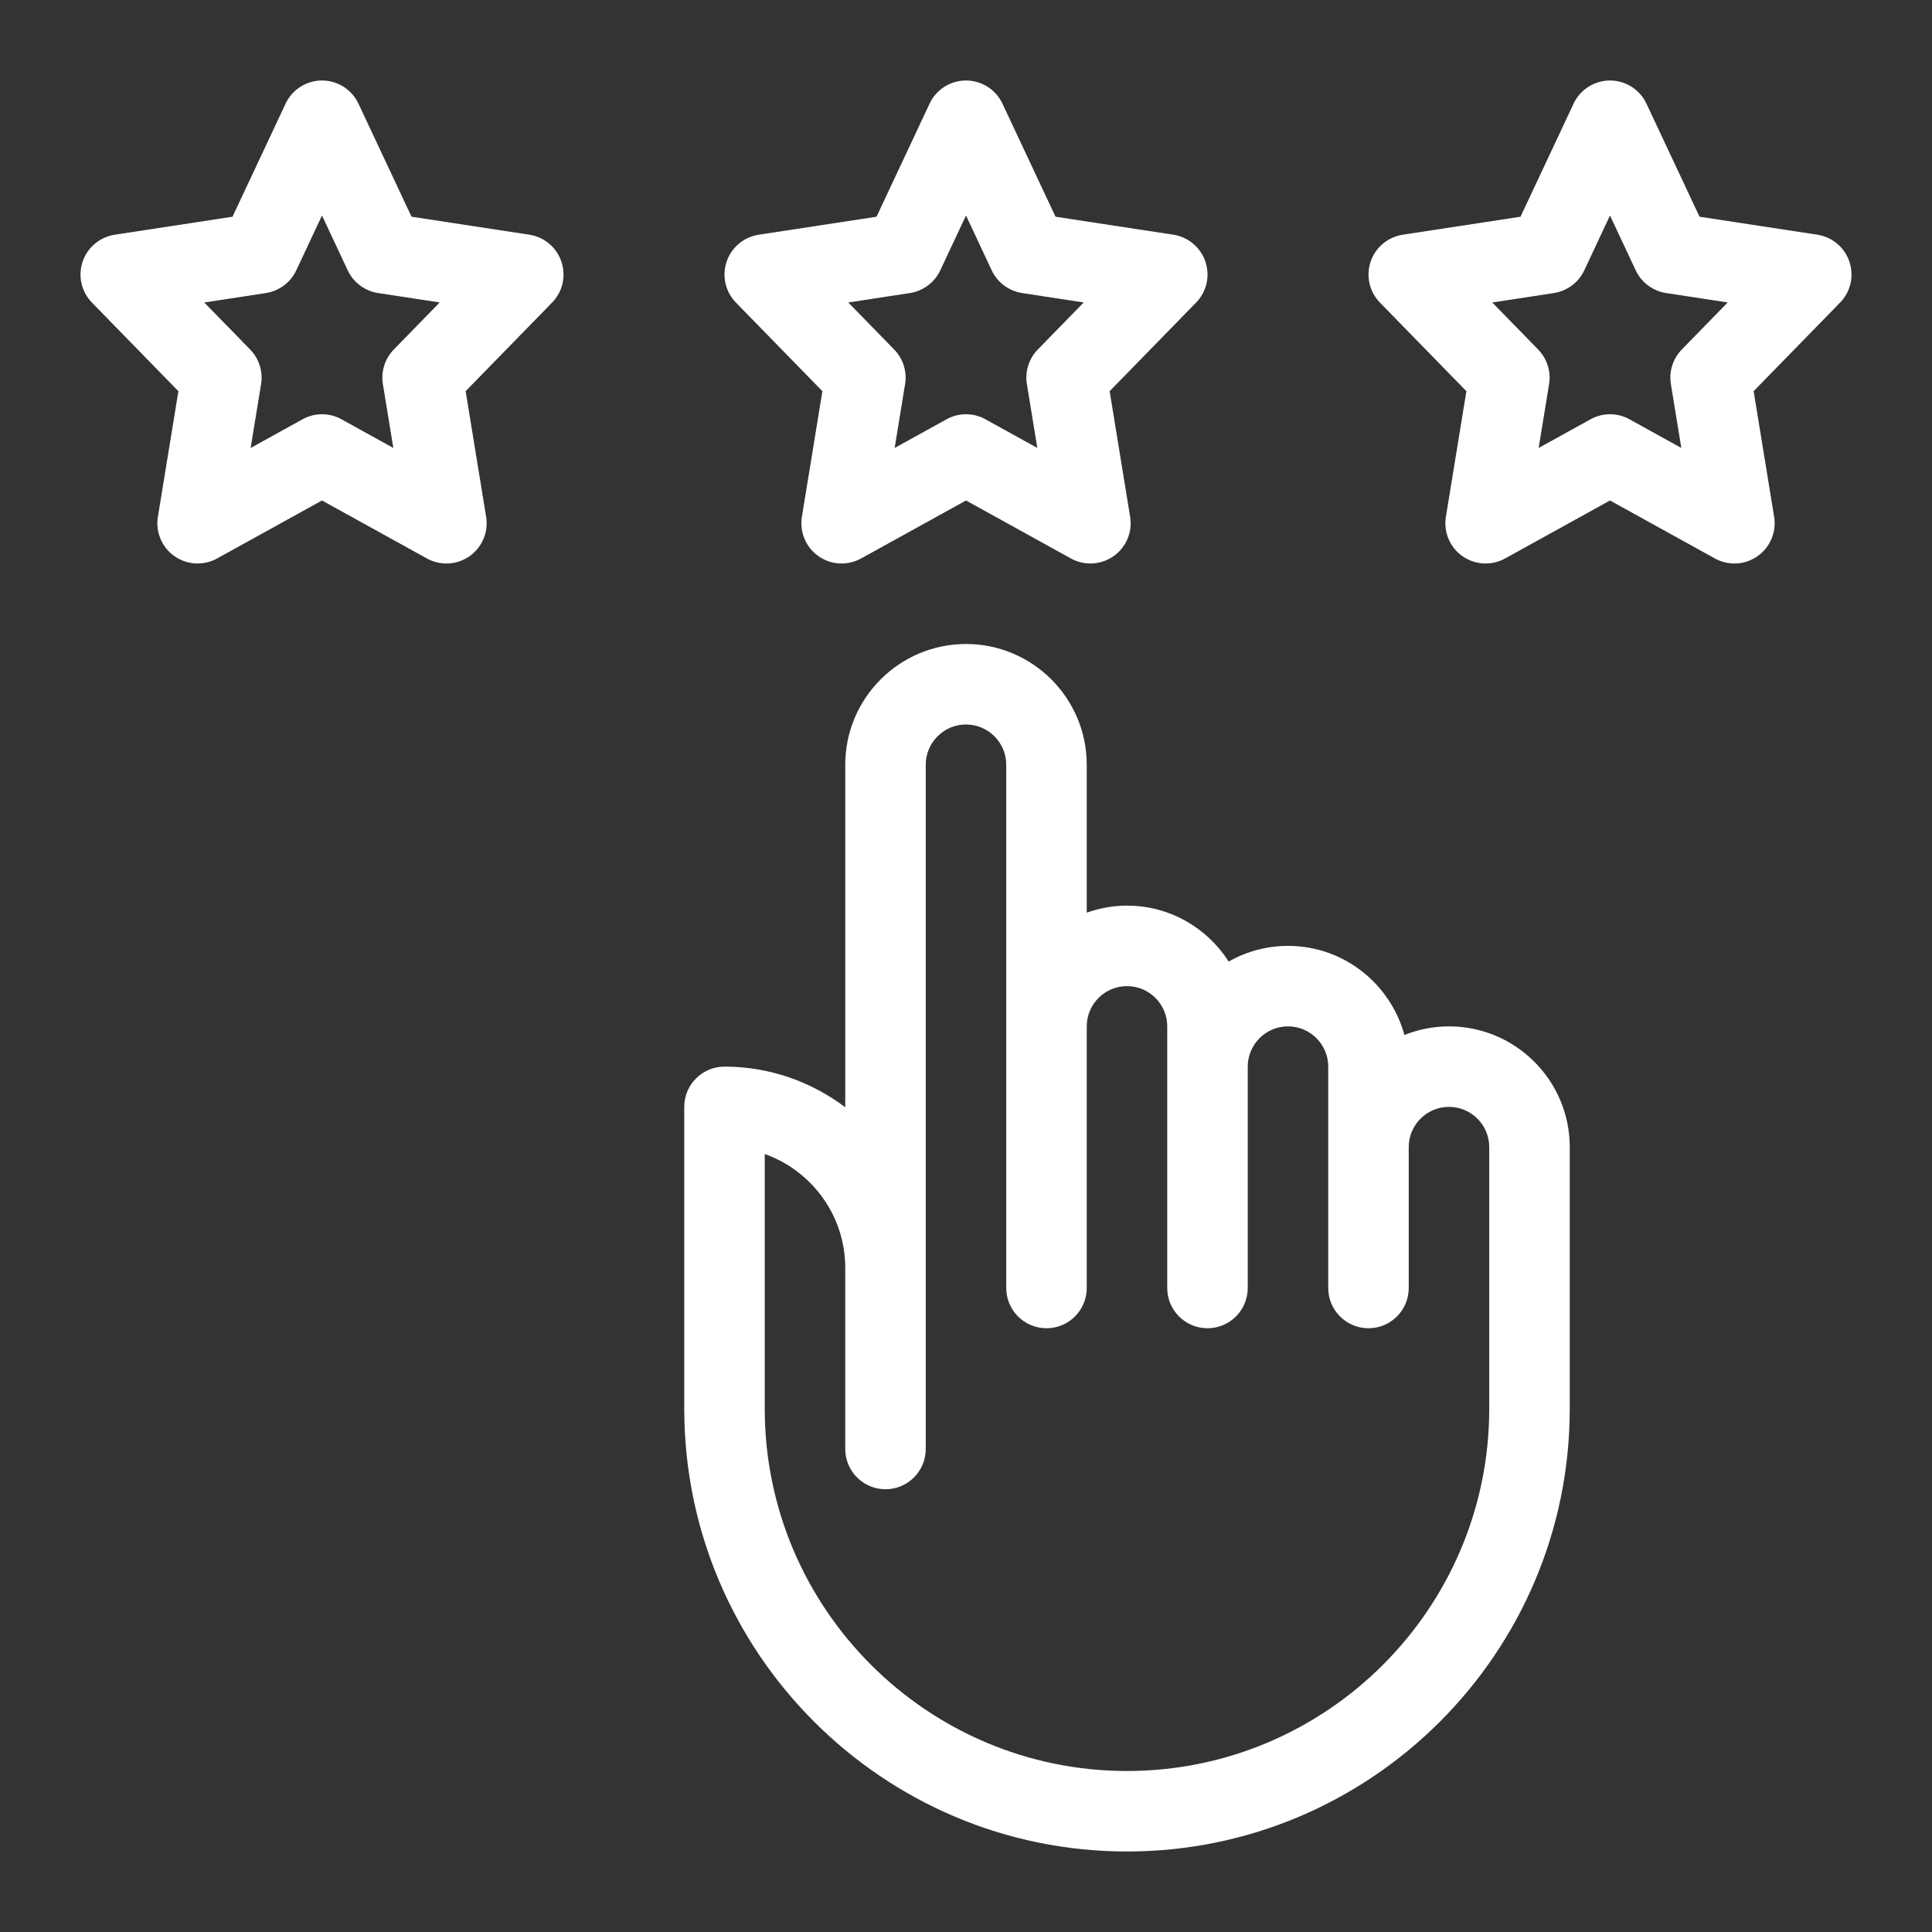 <?xml version="1.0" encoding="UTF-8"?> <svg xmlns="http://www.w3.org/2000/svg" xmlns:xlink="http://www.w3.org/1999/xlink" xmlns:svgjs="http://svgjs.com/svgjs" width="512" height="512" x="0" y="0" viewBox="0 0 96 96" style="enable-background:new 0 0 512 512" xml:space="preserve" class=""><rect x="0" y="0" width="96" height="96" fill="#333333" stroke="none"/> <g> <path xmlns="http://www.w3.org/2000/svg" id="Rating" d="m22.181 28c-.332 0-.665-.083-.968-.25l-5.213-2.881-5.213 2.881c-.672.37-1.492.326-2.12-.115-.626-.441-.945-1.201-.821-1.957l1.018-6.24-4.295-4.401c-.523-.536-.703-1.32-.465-2.031s.854-1.229 1.595-1.343l5.854-.894 2.637-5.618c.329-.703 1.035-1.151 1.81-1.151s1.481.448 1.811 1.15l2.637 5.618 5.854.894c.741.113 1.356.632 1.595 1.343s.059 1.495-.465 2.031l-4.295 4.401 1.018 6.24c.124.756-.195 1.516-.821 1.957-.346.243-.749.366-1.153.366zm-6.181-7.416c.333 0 .666.083.968.25l2.576 1.424-.518-3.172c-.103-.627.099-1.265.542-1.719l2.281-2.338-3.062-.468c-.659-.102-1.226-.524-1.509-1.128l-1.278-2.725-1.279 2.726c-.283.604-.85 1.026-1.509 1.128l-3.062.468 2.281 2.338c.443.454.645 1.092.542 1.719l-.518 3.172 2.576-1.424c.303-.168.636-.251.969-.251zm38.181 7.416c-.332 0-.665-.083-.968-.25l-5.213-2.881-5.213 2.881c-.672.37-1.492.326-2.12-.115-.626-.441-.945-1.201-.821-1.957l1.018-6.24-4.295-4.401c-.523-.536-.703-1.32-.465-2.031s.854-1.229 1.595-1.343l5.854-.894 2.637-5.618c.329-.703 1.035-1.151 1.81-1.151s1.481.448 1.811 1.15l2.637 5.618 5.854.894c.741.113 1.356.632 1.595 1.343s.059 1.495-.465 2.031l-4.295 4.401 1.018 6.24c.124.756-.195 1.516-.821 1.957-.346.243-.749.366-1.153.366zm-6.181-7.416c.333 0 .666.083.968.25l2.576 1.424-.518-3.172c-.103-.627.099-1.265.542-1.719l2.281-2.338-3.062-.468c-.659-.102-1.226-.524-1.509-1.128l-1.278-2.725-1.279 2.726c-.283.604-.85 1.026-1.509 1.128l-3.062.468 2.281 2.338c.443.454.645 1.092.542 1.719l-.518 3.172 2.576-1.424c.303-.168.636-.251.969-.251zm38.181 7.416c-.332 0-.665-.083-.968-.25l-5.213-2.881-5.213 2.881c-.672.37-1.492.326-2.12-.115-.626-.441-.945-1.201-.821-1.957l1.018-6.24-4.295-4.401c-.523-.536-.703-1.32-.465-2.031s.854-1.229 1.595-1.343l5.854-.894 2.637-5.618c.329-.703 1.035-1.151 1.81-1.151s1.481.448 1.811 1.15l2.637 5.618 5.854.894c.741.113 1.356.632 1.595 1.343s.059 1.495-.465 2.031l-4.295 4.401 1.018 6.24c.124.756-.195 1.516-.821 1.957-.346.243-.749.366-1.153.366zm-6.181-7.416c.333 0 .666.083.968.25l2.576 1.424-.518-3.172c-.103-.627.099-1.265.542-1.719l2.281-2.338-3.062-.468c-.659-.102-1.226-.524-1.509-1.128l-1.278-2.725-1.279 2.726c-.283.604-.85 1.026-1.509 1.128l-3.062.468 2.281 2.338c.443.454.645 1.092.542 1.719l-.518 3.172 2.576-1.424c.303-.168.636-.251.969-.251zm-8 30.416c-.783 0-1.529.155-2.216.429-.693-2.548-3.02-4.429-5.784-4.429-1.071 0-2.075.285-2.946.779-1.067-1.668-2.931-2.779-5.054-2.779-.702 0-1.373.128-2 .35v-7.35c0-3.309-2.691-6-6-6s-6 2.691-6 6v17.019c-1.674-1.261-3.748-2.019-6-2.019-1.104 0-2 .896-2 2v15c0 12.131 9.869 22 22 22s22-9.869 22-22v-13c0-3.309-2.691-6-6-6zm-16 37c-9.925 0-18-8.075-18-18v-12.657c2.328.825 4 3.05 4 5.657v9c0 1.104.896 2 2 2s2-.896 2-2v-34c0-1.103.897-2 2-2s2 .897 2 2v26c0 1.104.896 2 2 2s2-.896 2-2v-13c0-1.103.897-2 2-2s2 .897 2 2v2 11c0 1.104.896 2 2 2s2-.896 2-2v-11c0-1.103.897-2 2-2s2 .897 2 2v11c0 1.104.896 2 2 2s2-.896 2-2v-7c0-1.103.897-2 2-2s2 .897 2 2v13c0 9.925-8.075 18-18 18z" fill="#ffffff" data-original="#000000" class=""></path> </g> </svg> 
